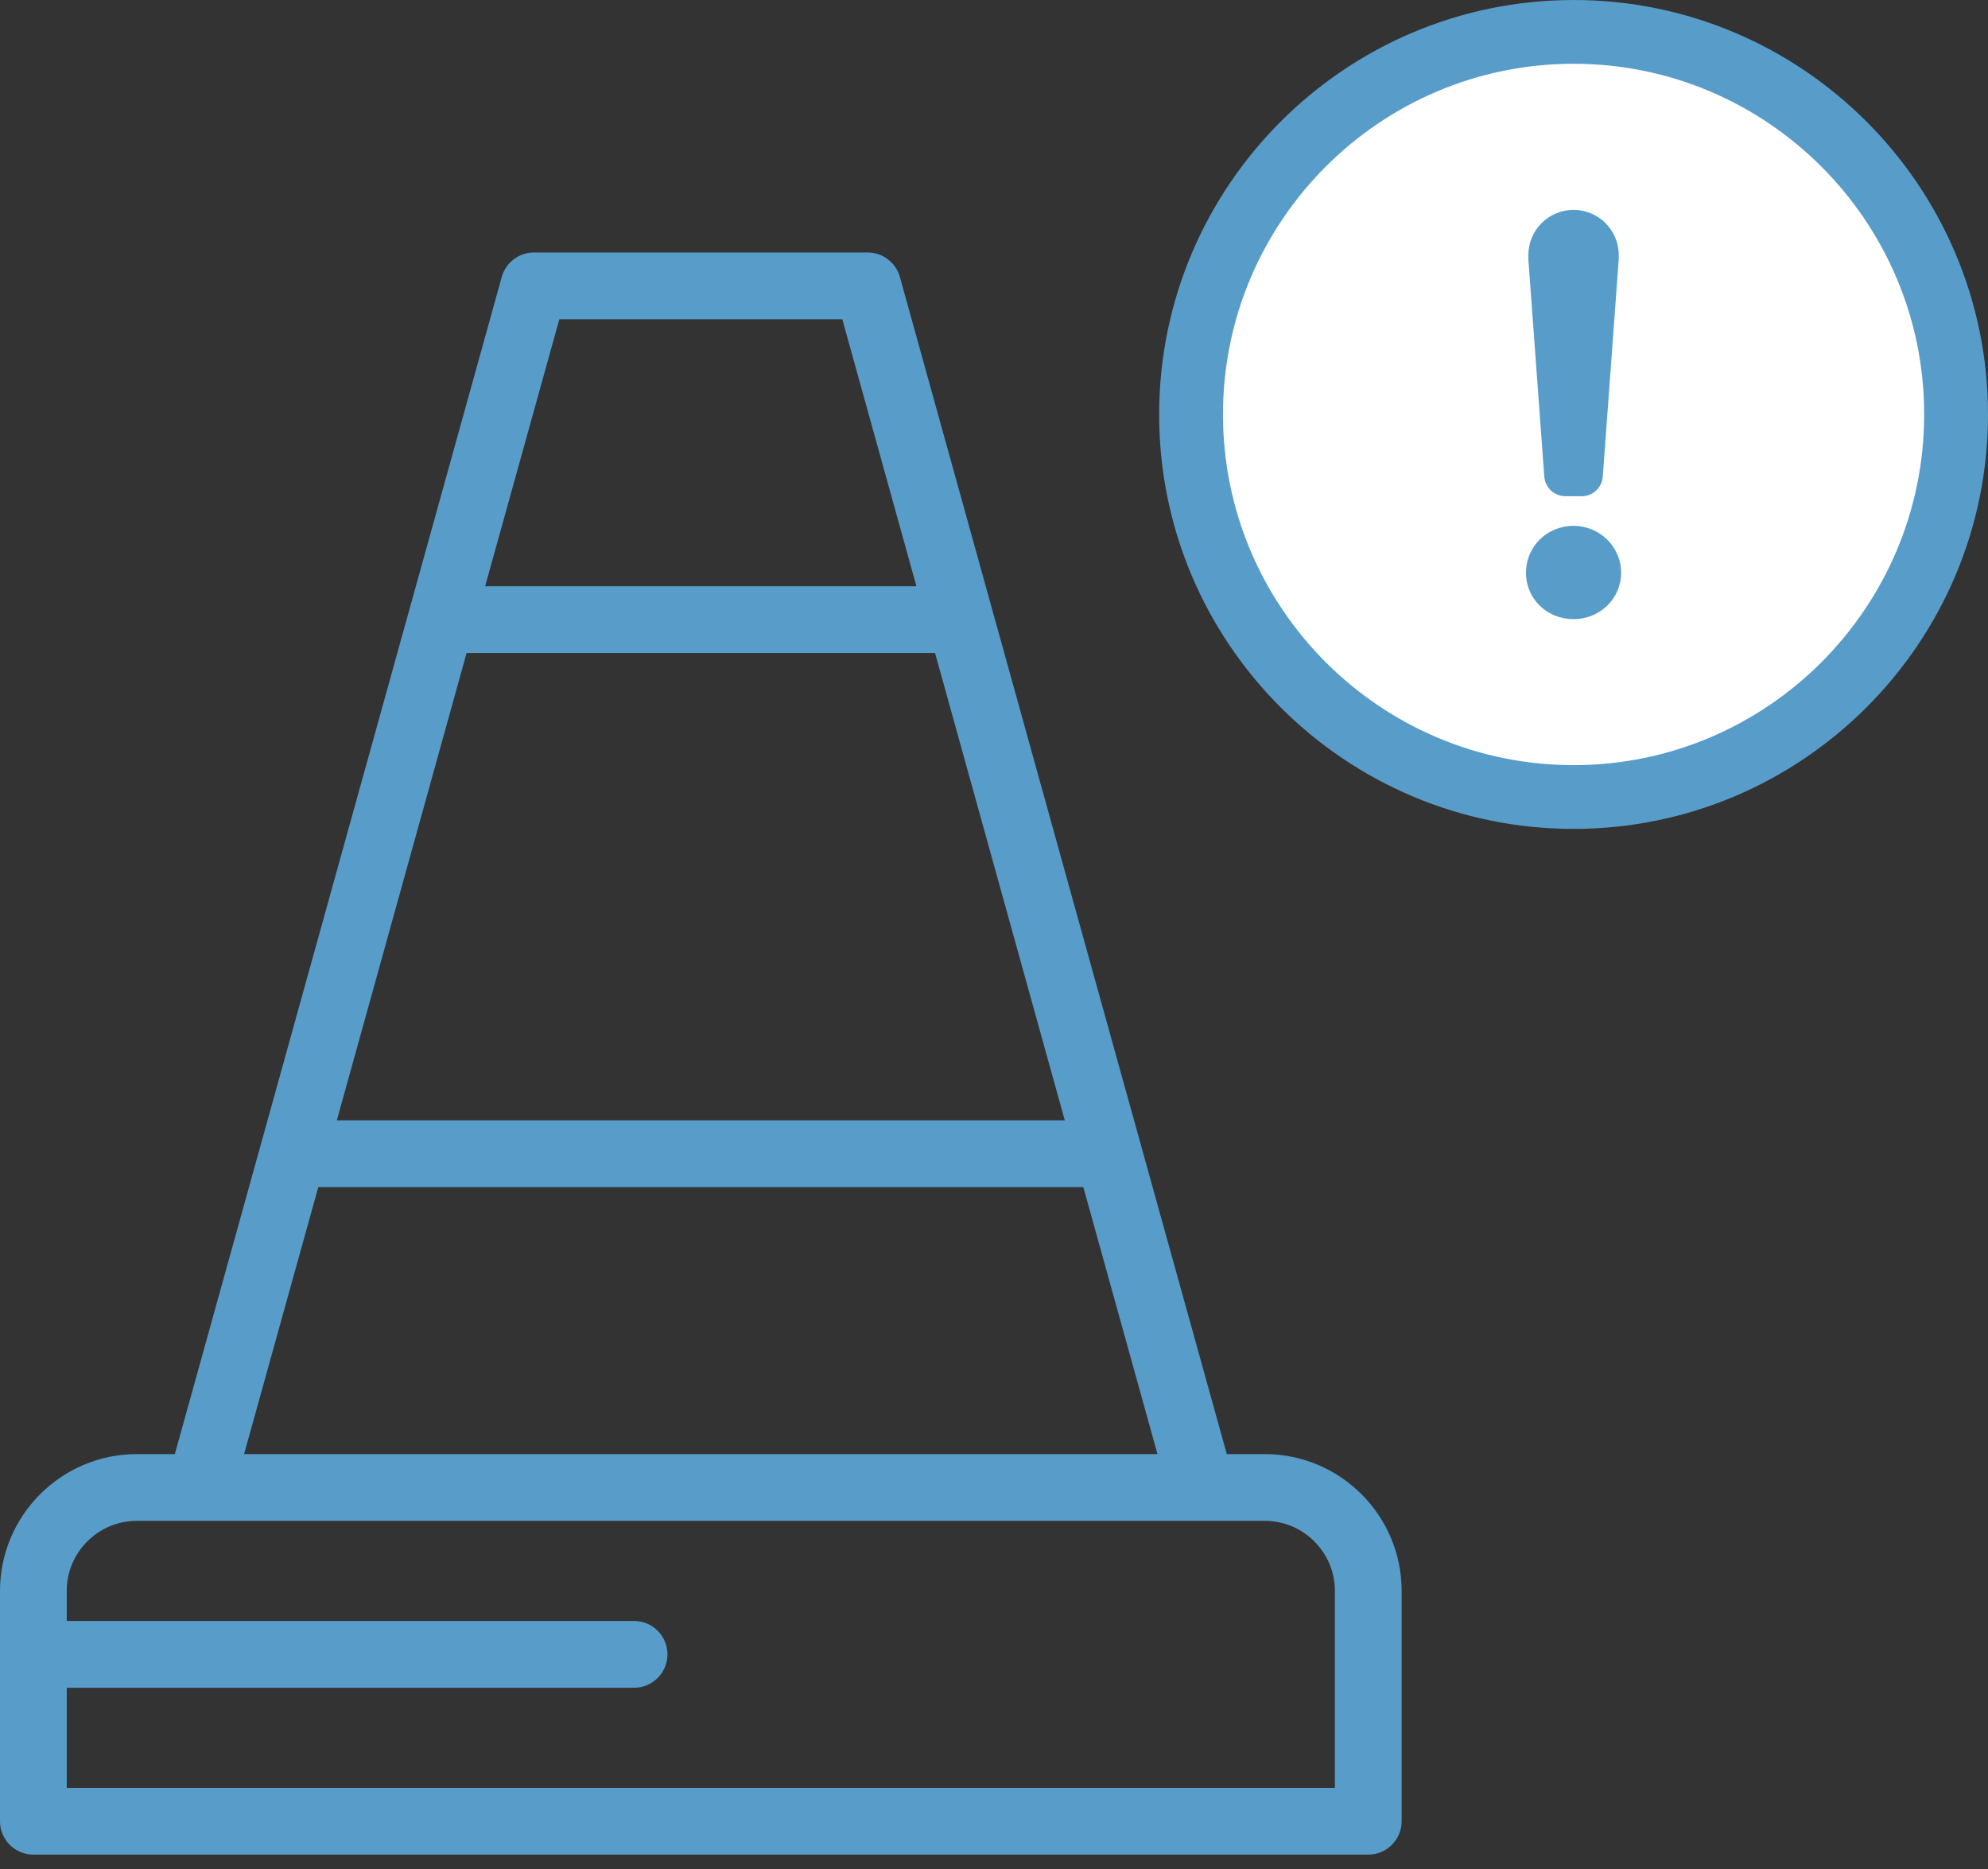 <?xml version="1.0" encoding="UTF-8"?>
<svg width="100px" height="94px" viewBox="0 0 100 94" version="1.1" xmlns="http://www.w3.org/2000/svg" xmlns:xlink="http://www.w3.org/1999/xlink">
    <rect x="0" y="0" width="100" height="94" fill="#333333" stroke="none"/>
    <title>safety-and-security</title>
    <g id="Page-1" stroke="none" stroke-width="1" fill="none" fill-rule="evenodd">
        <g id="Safety-and-Security" transform="translate(-75, -88)">
            <g id="safety-and-security" transform="translate(75, 88)">
                <path d="M98.393,20.639 C98.393,31.265 89.779,39.88 79.152,39.88 C68.529,39.88 59.915,31.265 59.915,20.639 C59.915,10.012 68.529,1.398 79.152,1.398 C89.779,1.398 98.393,10.012 98.393,20.639" id="Fill-1" fill="#FFFFFF"></path>
                <path d="M79.154,3.207 C69.429,3.207 61.518,11.118 61.518,20.843 C61.518,30.567 69.429,38.482 79.154,38.482 C88.878,38.482 96.789,30.571 96.789,20.843 C96.793,11.122 88.878,3.207 79.154,3.207 M79.154,41.689 C67.659,41.689 58.307,32.341 58.307,20.846 C58.311,9.352 67.663,0 79.154,0 C90.648,0 100,9.352 100,20.846 C100,32.341 90.648,41.689 79.154,41.689" id="Fill-3" fill="#589CCA"></path>
                <path d="M76.879,12.978 L76.879,12.829 C76.879,11.573 77.897,10.555 79.152,10.555 C80.408,10.555 81.426,11.573 81.426,12.829 L81.426,12.978 C81.426,13.036 81.426,13.09 81.418,13.143 L80.623,23.97 C80.585,24.527 80.12,24.957 79.563,24.957 L78.745,24.957 C78.185,24.957 77.724,24.531 77.681,23.97 L76.886,13.143 C76.883,13.09 76.879,13.036 76.879,12.978 M76.76,28.805 C76.76,27.496 77.812,26.447 79.152,26.447 C80.462,26.447 81.545,27.496 81.545,28.805 C81.545,30.119 80.466,31.14 79.152,31.14 C77.812,31.136 76.76,30.119 76.76,28.805" id="Fill-7" fill="#589CCA"></path>
                <path d="M67.148,89.92 L3.357,89.92 L3.357,84.885 L31.896,84.885 C32.821,84.885 33.574,84.132 33.574,83.207 C33.574,82.277 32.821,81.525 31.896,81.525 L3.357,81.525 L3.357,80.015 C3.357,78.072 4.939,76.49 6.882,76.49 L63.622,76.49 C65.566,76.49 67.148,78.072 67.148,80.015 L67.148,89.92 Z M16.011,59.703 L54.493,59.703 L58.223,73.133 L12.278,73.133 L16.011,59.703 Z M23.47,32.842 L47.035,32.842 L53.56,56.346 L16.944,56.346 L23.47,32.842 Z M28.136,16.055 L42.369,16.055 L46.098,29.485 L24.403,29.485 L28.136,16.055 Z M63.622,73.133 L61.71,73.133 C60.842,70.022 46.156,17.153 45.265,13.927 C45.061,13.201 44.4,12.698 43.644,12.698 L26.857,12.698 C26.104,12.698 25.44,13.201 25.24,13.927 C24.345,17.153 9.659,70.022 8.795,73.133 L6.882,73.133 C3.088,73.133 0,76.221 0,80.015 L0,91.598 C0,92.524 0.749,93.277 1.678,93.277 L68.826,93.277 C69.752,93.277 70.505,92.524 70.505,91.598 L70.505,80.015 C70.505,76.221 67.417,73.133 63.622,73.133 L63.622,73.133 Z" id="Fill-9" fill="#589CCA"></path>
                <path d="M67.148,89.92 L3.357,89.92 L3.357,84.885 L31.896,84.885 C32.821,84.885 33.574,84.132 33.574,83.207 C33.574,82.277 32.821,81.525 31.896,81.525 L3.357,81.525 L3.357,80.015 C3.357,78.072 4.939,76.49 6.882,76.49 L63.622,76.49 C65.566,76.49 67.148,78.072 67.148,80.015 L67.148,89.92 Z M16.011,59.703 L54.493,59.703 L58.223,73.133 L12.278,73.133 L16.011,59.703 Z M23.47,32.842 L47.035,32.842 L53.56,56.346 L16.944,56.346 L23.47,32.842 Z M28.136,16.055 L42.369,16.055 L46.098,29.485 L24.403,29.485 L28.136,16.055 Z M63.622,73.133 L61.71,73.133 C60.842,70.022 46.156,17.153 45.265,13.927 C45.061,13.201 44.4,12.698 43.644,12.698 L26.857,12.698 C26.104,12.698 25.44,13.201 25.24,13.927 C24.345,17.153 9.659,70.022 8.795,73.133 L6.882,73.133 C3.088,73.133 0,76.221 0,80.015 L0,91.598 C0,92.524 0.749,93.277 1.678,93.277 L68.826,93.277 C69.752,93.277 70.505,92.524 70.505,91.598 L70.505,80.015 C70.505,76.221 67.417,73.133 63.622,73.133 Z" id="Stroke-11"></path>
            </g>
        </g>
    </g>
</svg>